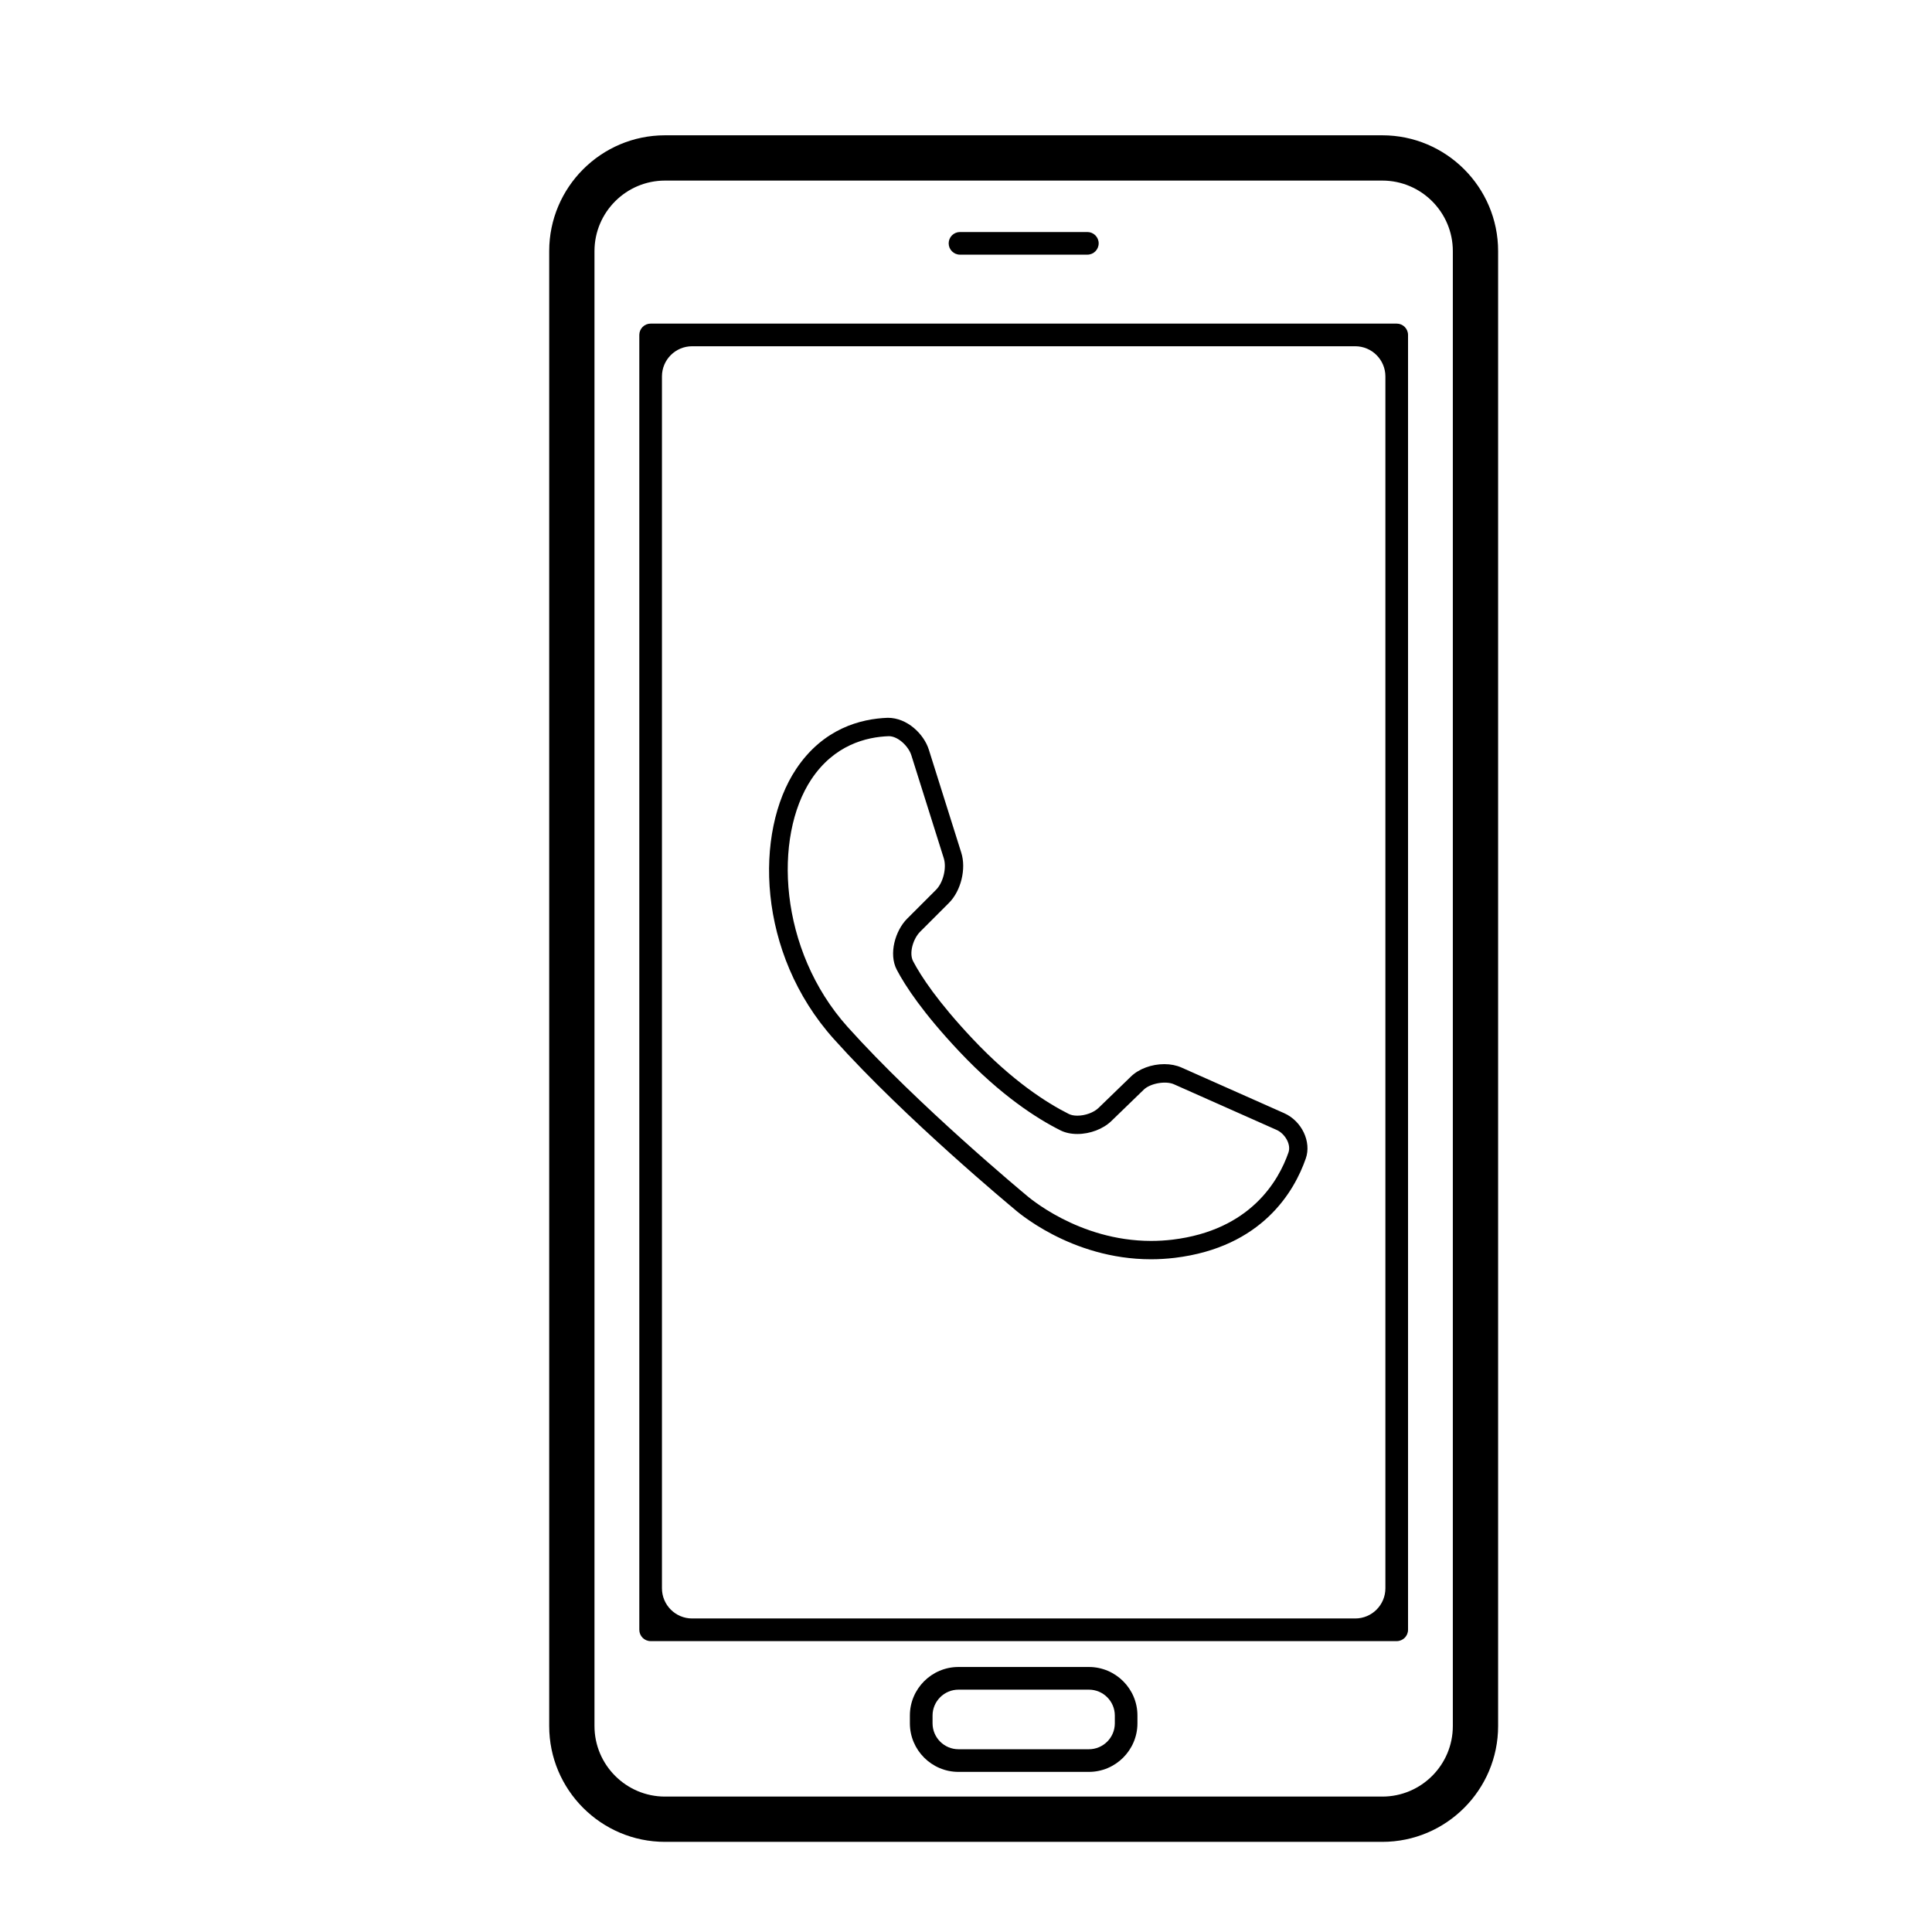 <?xml version="1.0" encoding="iso-8859-1"?>
<!-- Generator: Adobe Illustrator 17.1.0, SVG Export Plug-In . SVG Version: 6.00 Build 0)  -->
<!DOCTYPE svg PUBLIC "-//W3C//DTD SVG 1.1//EN" "http://www.w3.org/Graphics/SVG/1.1/DTD/svg11.dtd">
<svg version="1.1" id="Capa_1" xmlns="http://www.w3.org/2000/svg" xmlns:xlink="http://www.w3.org/1999/xlink" x="0px" y="0px"
	 viewBox="0 0 64 64" style="enable-background:new 0 0 64 64;" xml:space="preserve">
<g>
	<path d="M22.029,61.014h23.762c2.115,0,3.836-1.722,3.836-3.837V8.318c0-2.115-1.721-3.836-3.836-3.836H22.029
		c-2.115,0-3.836,1.721-3.836,3.836v48.859C18.193,59.292,19.914,61.014,22.029,61.014z M19.693,8.318
		c0-1.287,1.049-2.336,2.336-2.336h23.762c1.289,0,2.336,1.049,2.336,2.336v48.859c0,1.289-1.047,2.337-2.336,2.337H22.029
		c-1.287,0-2.336-1.048-2.336-2.337V8.318z"/>
	<path d="M21.553,54.364h24.715c0.207,0,0.375-0.168,0.375-0.375V11.095c0-0.207-0.168-0.375-0.375-0.375H21.553
		c-0.207,0-0.375,0.168-0.375,0.375v42.894C21.178,54.196,21.346,54.364,21.553,54.364z M22.928,11.47h21.965c0.552,0,1,0.448,1,1
		v40.144c0,0.552-0.448,1-1,1H22.928c-0.552,0-1-0.448-1-1V12.47C21.928,11.918,22.375,11.47,22.928,11.47z"/>
	<path d="M31.801,8.436h4.219c0.207,0,0.375-0.168,0.375-0.375c0-0.207-0.168-0.375-0.375-0.375h-4.219
		c-0.207,0-0.375,0.168-0.375,0.375C31.426,8.268,31.594,8.436,31.801,8.436z"/>
	<path d="M36.07,55.221h-4.32c-0.887,0-1.609,0.722-1.609,1.608v0.258c0,0.887,0.723,1.609,1.609,1.609h4.32
		c0.887,0,1.609-0.723,1.609-1.609V56.83C37.68,55.943,36.957,55.221,36.07,55.221z M36.93,57.087c0,0.474-0.385,0.859-0.859,0.859
		h-4.32c-0.473,0-0.859-0.386-0.859-0.859V56.83c0-0.473,0.387-0.858,0.859-0.858h4.32c0.475,0,0.859,0.386,0.859,0.858V57.087z"/>
	<path d="M42.543,36.877l-3.408-1.515c-0.164-0.072-0.357-0.111-0.566-0.111c-0.42,0-0.842,0.156-1.102,0.408l-1.074,1.04
		c-0.158,0.155-0.443,0.259-0.705,0.259c-0.113,0-0.211-0.02-0.285-0.058c-0.725-0.363-1.865-1.089-3.178-2.481
		c-1.164-1.235-1.717-2.083-1.977-2.577c-0.145-0.275,0.006-0.753,0.234-0.979l0.955-0.955c0.397-0.398,0.576-1.128,0.406-1.663
		l-1.074-3.411c-0.164-0.519-0.715-1.056-1.357-1.056c-0.891,0.03-2.141,0.349-3.039,1.697c-1.389,2.084-1.305,6.099,1.252,8.947
		c2.373,2.646,5.914,5.579,5.943,5.603c0.076,0.069,1.889,1.69,4.564,1.69c0.26,0,0.521-0.017,0.781-0.047
		c2.902-0.351,3.967-2.212,4.342-3.289C43.451,37.825,43.123,37.136,42.543,36.877z M42.682,38.178
		c-0.328,0.944-1.266,2.575-3.84,2.887c-0.236,0.028-0.475,0.042-0.709,0.042c-2.414,0-4.094-1.475-4.166-1.54
		c-0.035-0.029-3.559-2.953-5.889-5.549c-2.287-2.55-2.467-6.302-1.199-8.205c0.756-1.133,1.812-1.401,2.566-1.426
		c0.309,0.001,0.652,0.339,0.744,0.631l1.074,3.41c0.102,0.321-0.018,0.812-0.258,1.05l-0.955,0.955
		c-0.391,0.391-0.621,1.164-0.342,1.694c0.277,0.526,0.861,1.424,2.074,2.71c1.373,1.456,2.576,2.222,3.346,2.607
		c0.156,0.079,0.35,0.121,0.559,0.121c0.424,0,0.856-0.165,1.129-0.43l1.074-1.04c0.215-0.208,0.723-0.299,0.998-0.177l3.406,1.514
		C42.555,37.549,42.779,37.9,42.682,38.178z"/>
</g>
</svg>
